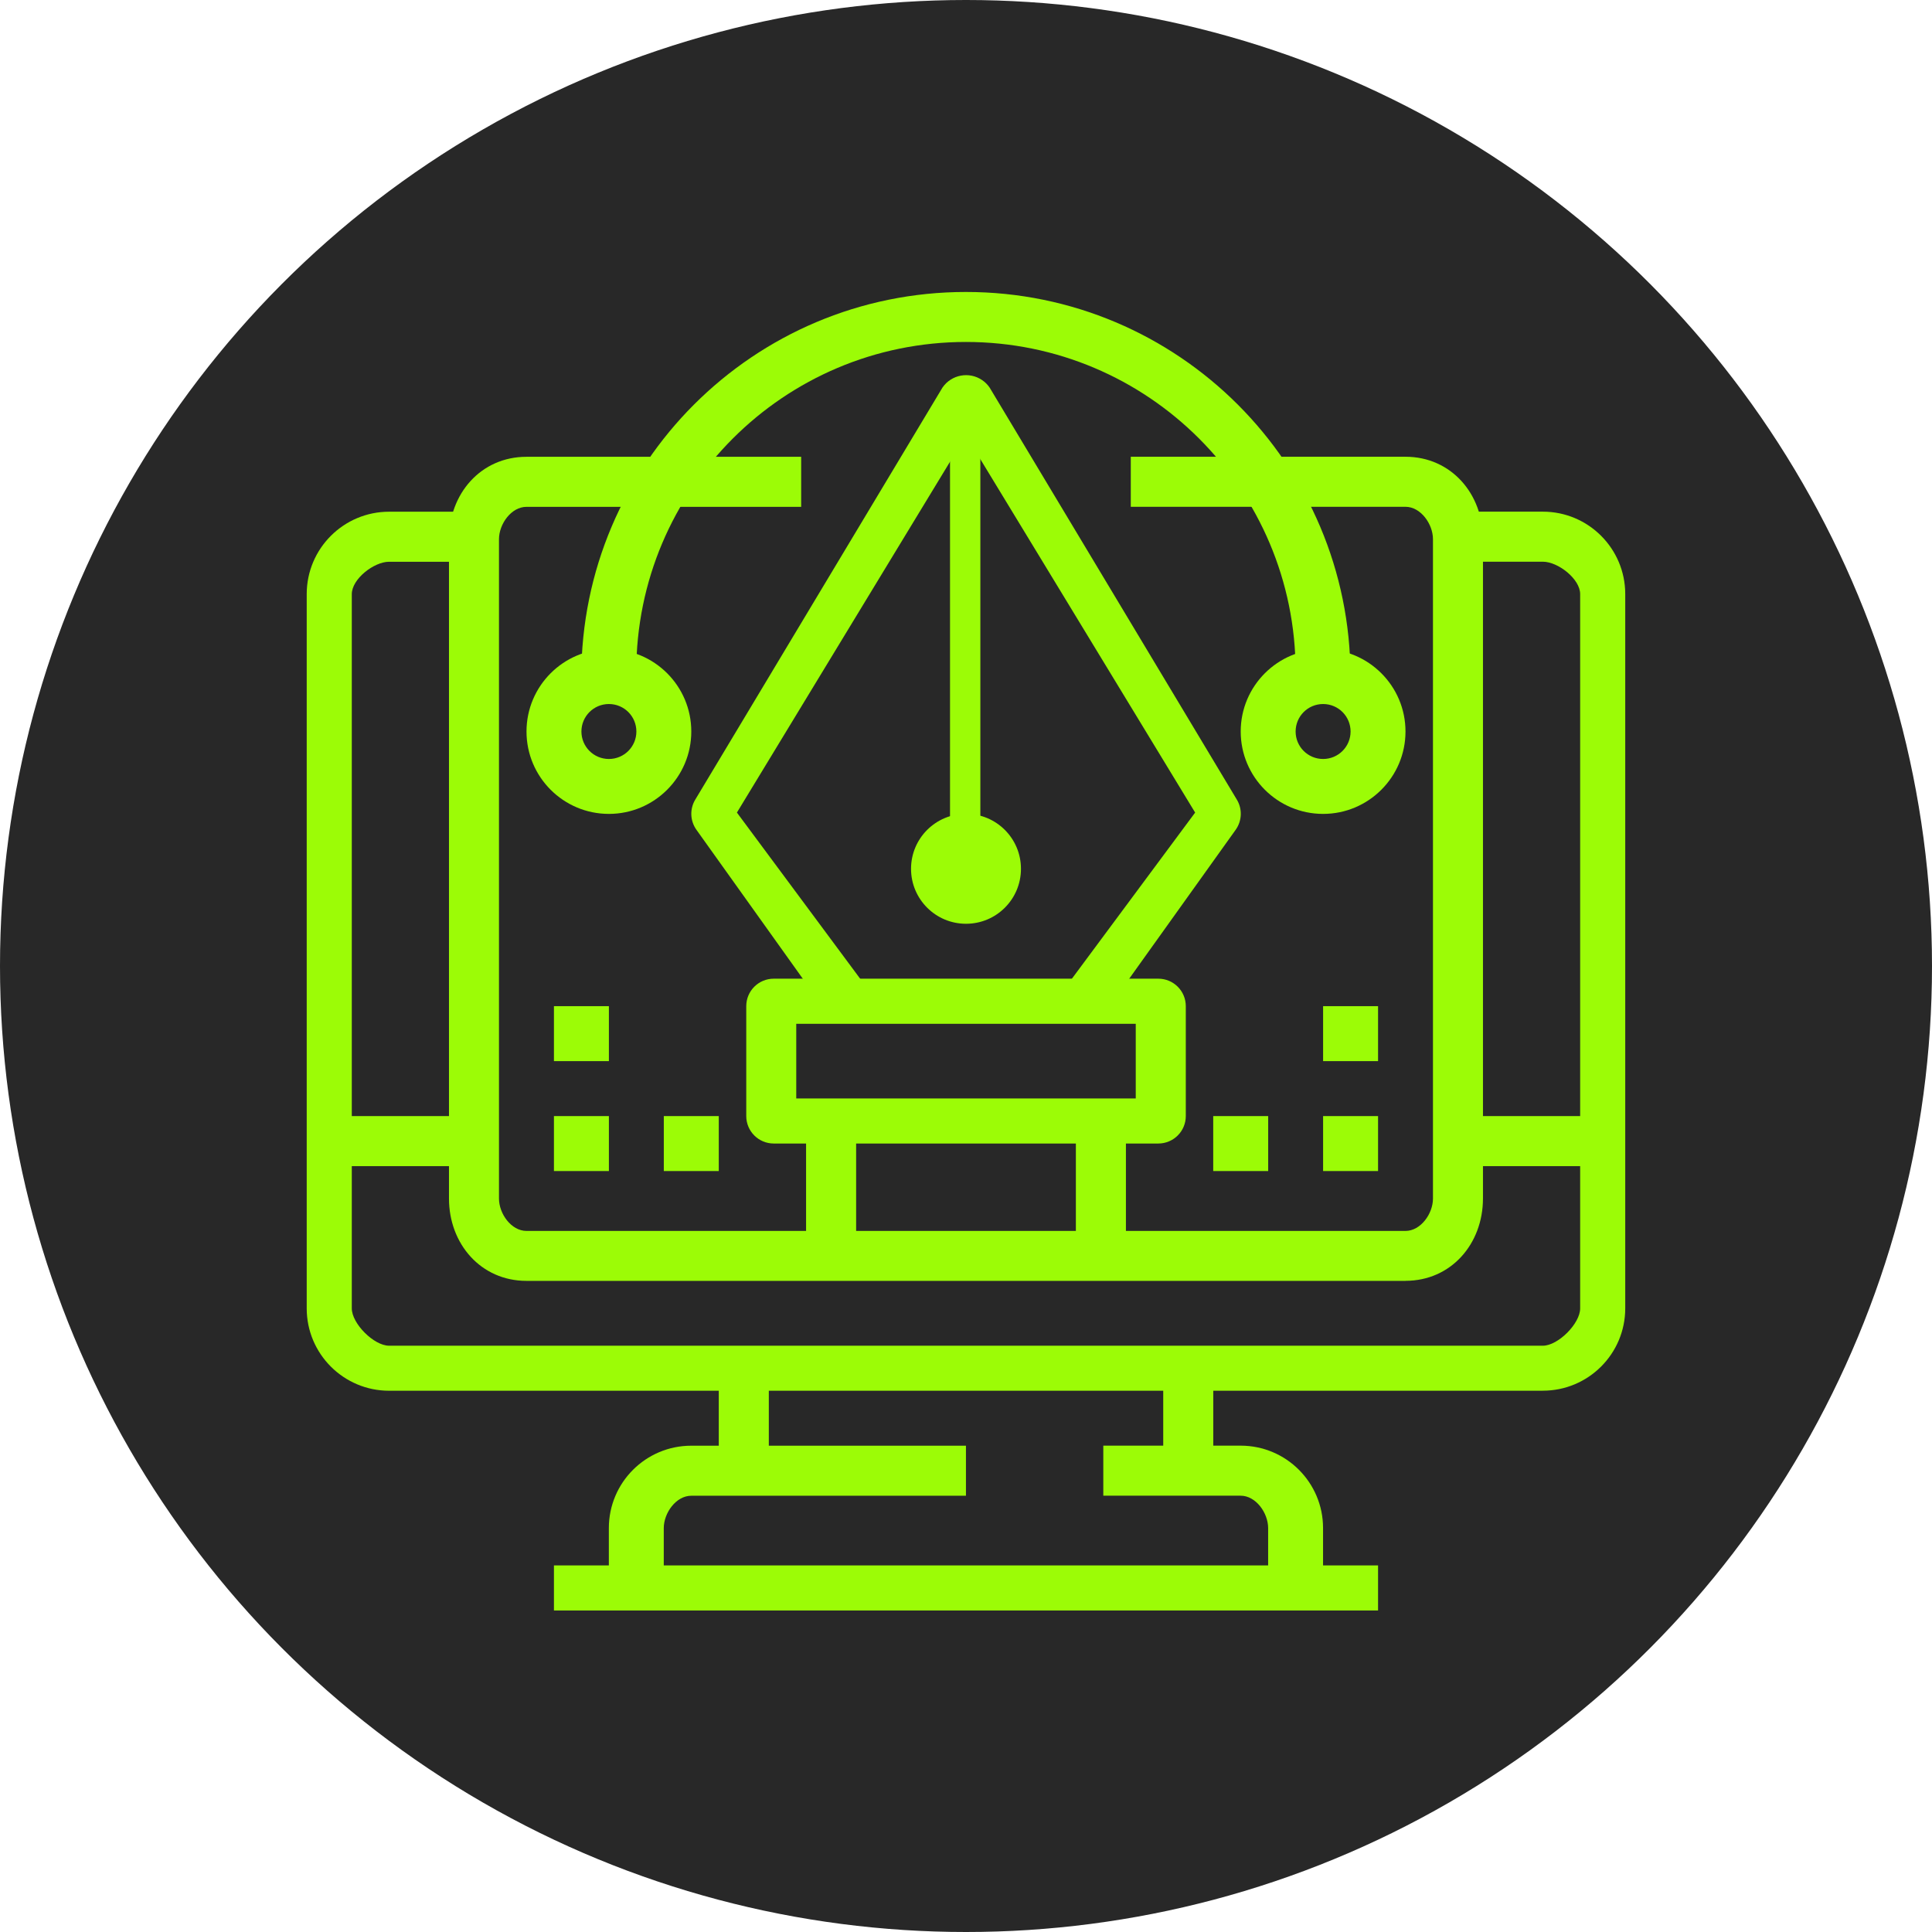 <?xml version="1.0" encoding="UTF-8"?> <svg xmlns="http://www.w3.org/2000/svg" id="a" width="393" height="393" viewBox="0 0 393 393"><defs><style>.c{fill:#9cfc06;}.c,.d{stroke-width:0px;}.d{fill:#282828;}</style></defs><circle class="d" cx="196.5" cy="196.5" r="196.5"></circle><g id="b"><path class="c" d="M313.85,282.9H79.15c-9.26,0-16.76-7.51-16.76-16.76V120.85c0-9.26,7.51-16.76,16.76-16.76h16.76v10.18h-16.76c-3.09,0-7.59,3.5-7.59,6.59v145.29c0,3.09,4.5,7.59,7.59,7.59h234.69c3.09,0,7.59-4.5,7.59-7.59V120.85c0-3.09-4.5-6.59-7.59-6.59h-16.76v-10.18h16.76c9.26,0,16.76,7.51,16.76,16.76v145.29c0,9.26-7.51,16.76-16.76,16.76Z"></path><rect class="c" x="146.21" y="277.32" width="10.18" height="22.35"></rect><path class="c" d="M135.03,322.02h-11.18v-11.18c0-9.26,7.51-16.76,16.76-16.76h55.88v10.18h-55.88c-3.09,0-5.59,3.5-5.59,6.59v11.18Z"></path><rect class="c" x="236.62" y="277.32" width="10.18" height="22.35"></rect><path class="c" d="M269.14,322.02h-11.18v-11.18c0-3.09-2.5-6.59-5.59-6.59h-27.94v-10.18h27.94c9.26,0,16.76,7.51,16.76,16.76v11.18Z"></path><rect class="c" x="112.68" y="318.43" width="167.64" height="9.17"></rect><path class="c" d="M285.91,260.55H107.09c-9.26,0-15.76-7.51-15.76-16.76V109.68c0-9.26,6.5-16.76,15.76-16.76h55.88v10.18h-55.88c-3.09,0-5.59,3.5-5.59,6.59v134.11c0,3.09,2.5,6.59,5.59,6.59h178.81c3.09,0,5.59-3.5,5.59-6.59V109.68c0-3.09-2.5-6.59-5.59-6.59h-55.88v-10.18h55.88c9.26,0,15.76,7.51,15.76,16.76v134.11c0,9.26-6.5,16.76-15.76,16.76Z"></path><rect class="c" x="67.98" y="227.03" width="27.94" height="10.18"></rect><rect class="c" x="297.08" y="227.03" width="27.94" height="10.18"></rect><path class="c" d="M223.4,207.92l-7.1-6.49,26.81-36.14-46.62-76.7-46.59,76.7,26.81,36.14-7.1,6.49-27.94-39.12c-1.3-1.82-1.4-4.23-.24-6.15l50.29-83.82c1.82-2.64,5.44-3.31,8.08-1.5.59.4,1.09.91,1.5,1.5l50.29,83.82c1.16,1.91,1.06,4.33-.24,6.15l-27.97,39.12Z"></path><path class="c" d="M235.62,232.61h-78.23c-3.09,0-5.59-2.5-5.59-5.59v-22.35c0-3.09,2.5-5.59,5.59-5.59h78.23c3.09,0,5.59,2.5,5.59,5.59v22.35c0,3.09-2.5,5.59-5.59,5.59ZM161.97,223.44h69.06v-15.18h-69.06v15.18Z"></path><rect class="c" x="163.97" y="227.03" width="10.18" height="27.94"></rect><rect class="c" x="218.85" y="227.03" width="10.18" height="27.94"></rect><path class="c" d="M196.5,187.91c-6.17,0-11.18-5-11.18-11.18s5-11.18,11.18-11.18,11.18,5,11.18,11.18-5,11.18-11.18,11.18ZM196.5,176.73"></path><rect class="c" x="193.25" y="82.07" width="6.17" height="89.41"></rect><path class="c" d="M274.73,137.62l-11.18-1c0-37.03-30.02-67.06-67.06-67.06s-67.06,30.02-67.06,67.06l-11.18,1c0-43.21,35.03-78.23,78.23-78.23s78.23,35.03,78.23,78.23Z"></path><path class="c" d="M123.86,165.56c-9.26,0-16.76-7.51-16.76-16.76s7.51-16.76,16.76-16.76,16.76,7.51,16.76,16.76-7.51,16.76-16.76,16.76ZM123.86,143.21c-3.09,0-5.59,2.5-5.59,5.59s2.5,5.59,5.59,5.59,5.59-2.5,5.59-5.59-2.5-5.59-5.59-5.59Z"></path><path class="c" d="M269.14,165.56c-9.26,0-16.76-7.51-16.76-16.76s7.51-16.76,16.76-16.76,16.76,7.51,16.76,16.76-7.51,16.76-16.76,16.76ZM269.14,143.21c-3.09,0-5.59,2.5-5.59,5.59s2.5,5.59,5.59,5.59,5.59-2.5,5.59-5.59-2.5-5.59-5.59-5.59Z"></path><rect class="c" x="112.68" y="227.03" width="11.18" height="11.18"></rect><rect class="c" x="112.68" y="204.67" width="11.18" height="11.18"></rect><rect class="c" x="135.03" y="227.03" width="11.18" height="11.18"></rect><rect class="c" x="246.79" y="227.03" width="11.18" height="11.18"></rect><rect class="c" x="269.14" y="227.03" width="11.18" height="11.18"></rect><rect class="c" x="269.14" y="204.67" width="11.18" height="11.18"></rect></g></svg> 